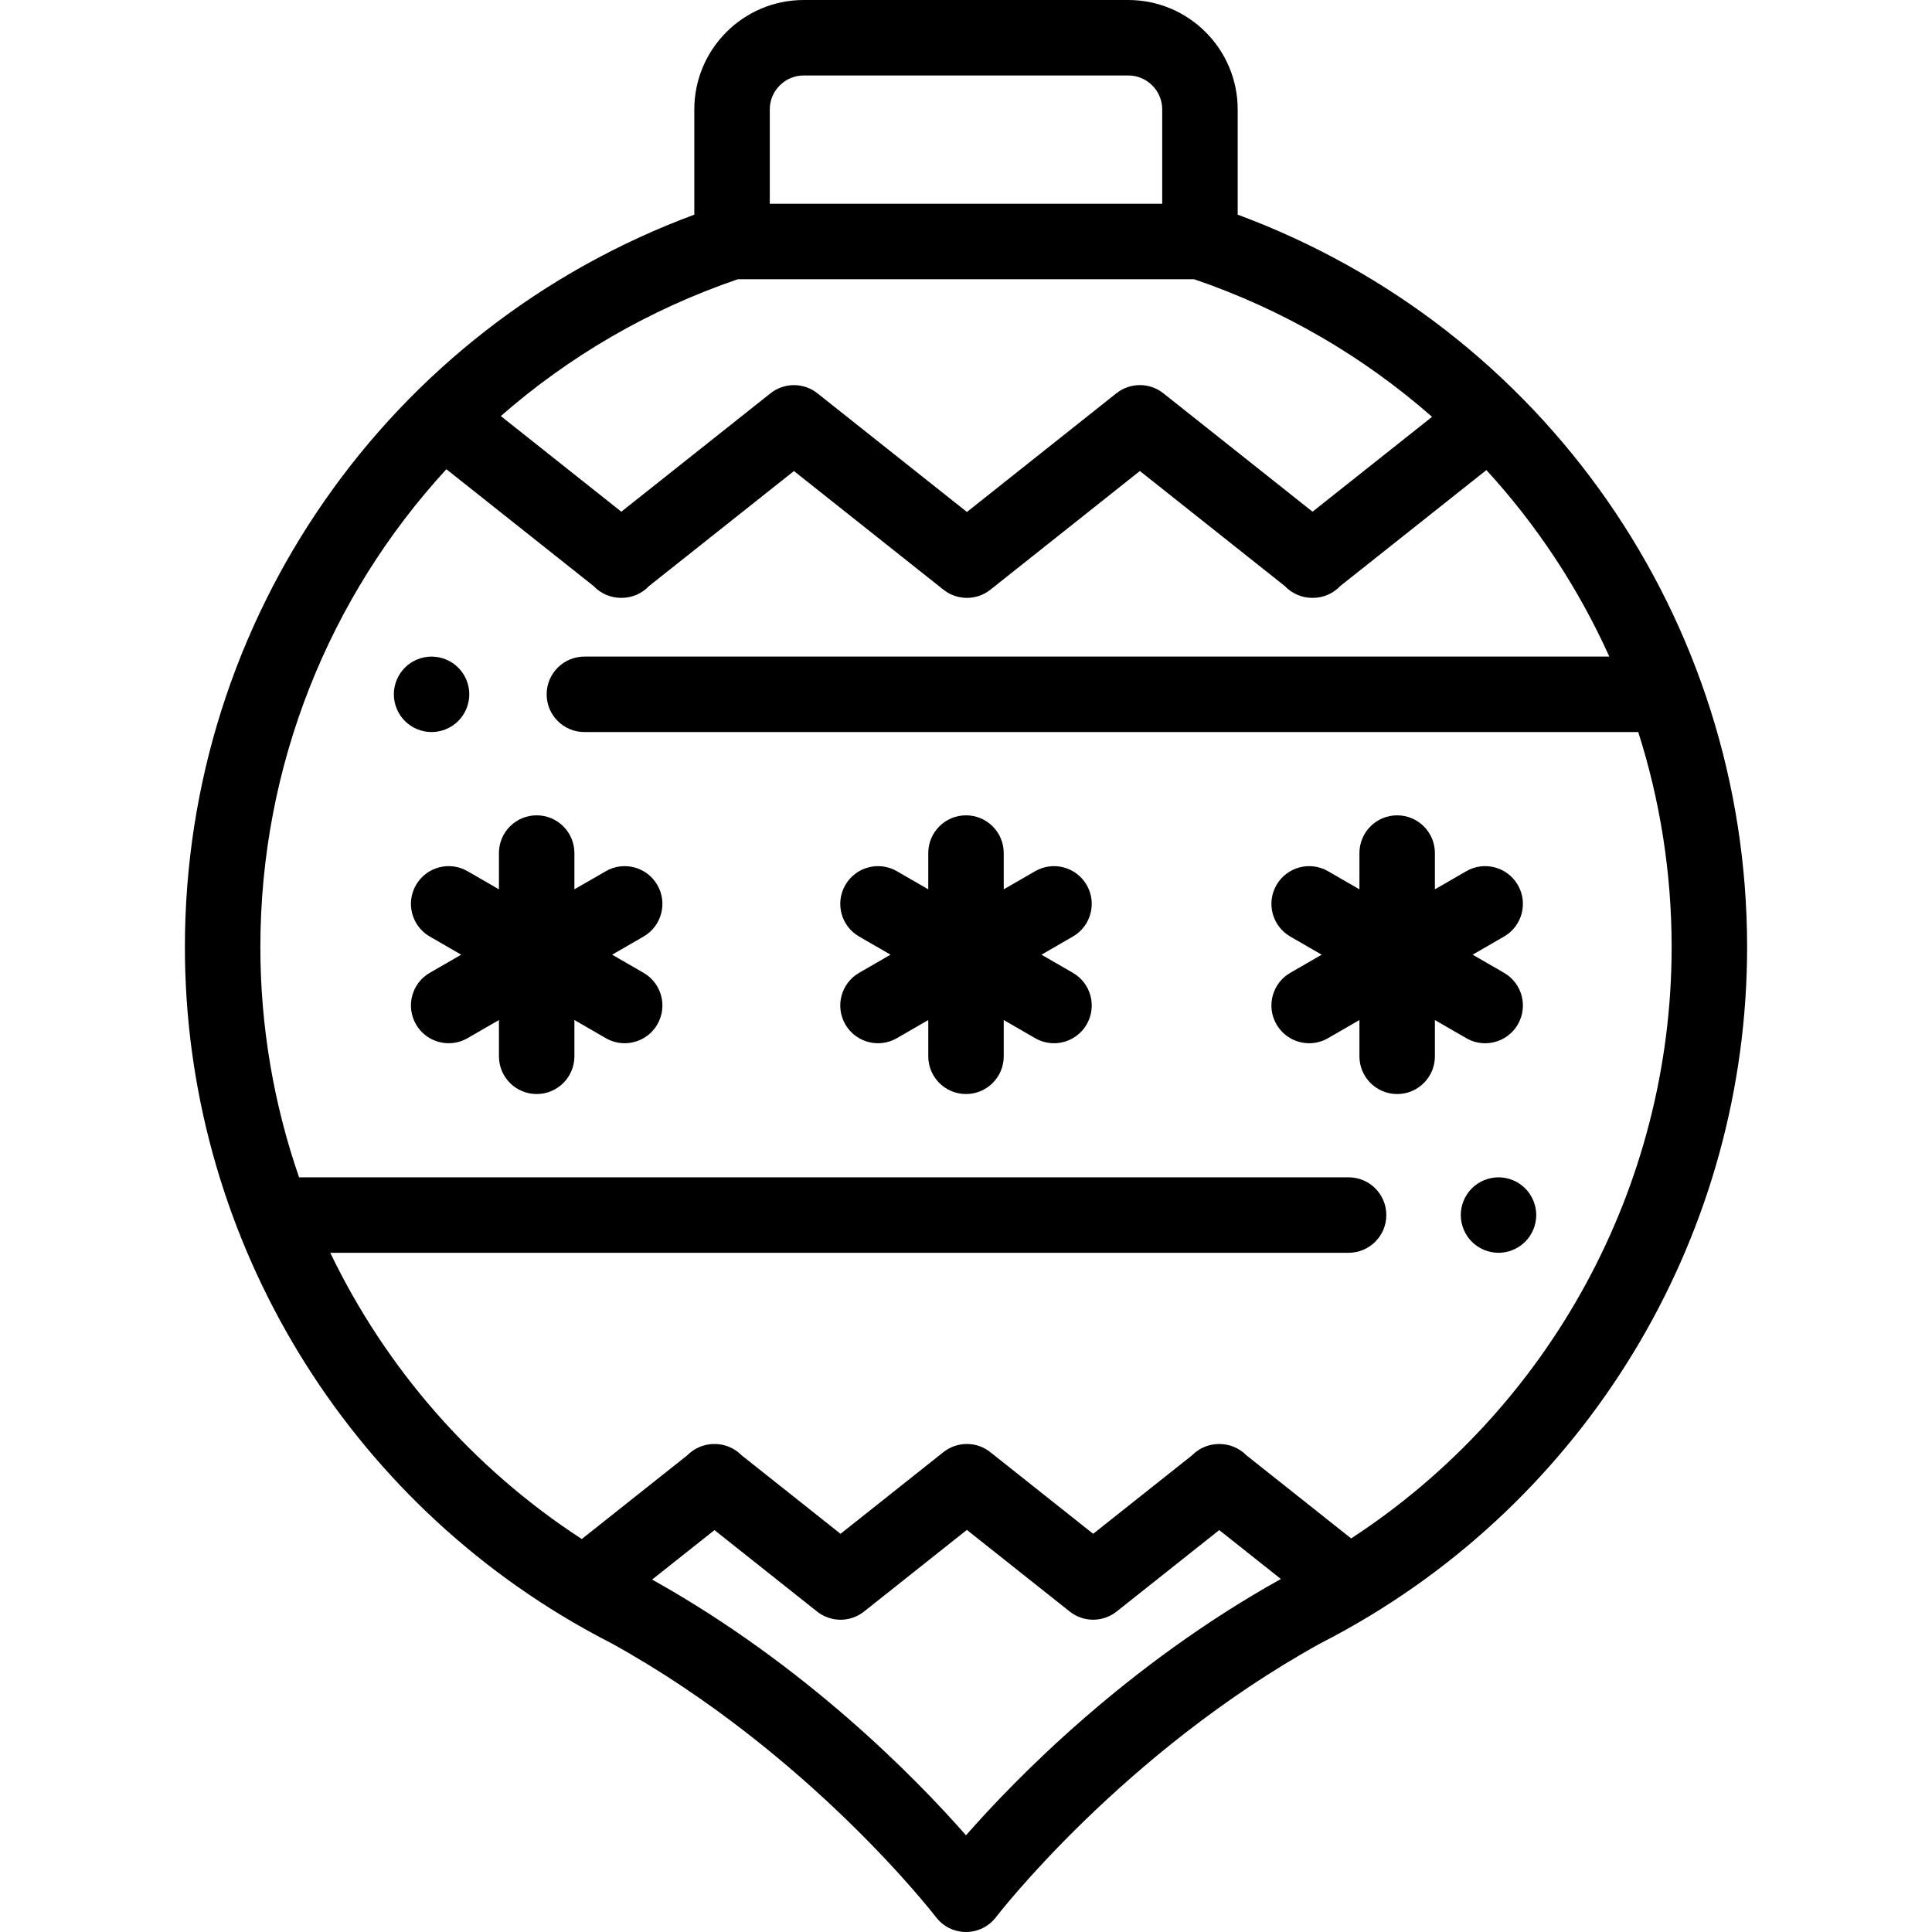 <?xml version="1.0" encoding="UTF-8"?> <svg xmlns="http://www.w3.org/2000/svg" xmlns:xlink="http://www.w3.org/1999/xlink" version="1.1" id="Capa_1" x="0px" y="0px" viewBox="0 0 512 512" style="enable-background:new 0 0 512 512;" xml:space="preserve"><g><g><path d="M328,56.886V29c0-15.991-13.01-29-29-29H213c-15.99,0-29,13.009-29,29v27.886 C102.952,86.896,48.999,163.997,48.999,251.001c0,74.812,40.555,143.991,105.86,180.633c0.208,0.127,0.423,0.248,0.644,0.361 l0.031,0.017c2.314,1.288,4.493,2.451,6.649,3.55c52.246,28.89,85.53,72.066,85.856,72.493c1.89,2.485,4.833,3.942,7.955,3.944 h0.007c3.119,0,6.062-1.458,7.953-3.938c0.331-0.434,33.615-43.61,85.862-72.5c2.158-1.1,4.338-2.263,6.653-3.552l0.036-0.019 c0.222-0.114,0.437-0.235,0.646-0.363c65.299-36.643,105.851-105.818,105.851-180.626C463.001,163.997,409.047,86.896,328,56.886z M204,29c0-4.962,4.037-9,9-9H299c4.963,0,9,4.038,9,9v25H204V29z M195.536,74h120.929c23.731,8.099,45.011,20.622,63.047,36.465 l-31.676,25.139l-39.54-31.383c-3.641-2.891-8.793-2.889-12.436,0.001l-39.614,31.456l-39.621-31.448 c-3.641-2.891-8.793-2.889-12.434,0l-39.533,31.375l-31.937-25.343C150.706,94.516,171.904,82.065,195.536,74z M256,486.371 c-13.287-15.133-42.519-45.071-83.18-67.769l16.519-13.11l27.199,21.588c1.82,1.445,4.019,2.167,6.217,2.167 c2.199,0,4.397-0.723,6.219-2.168l27.253-21.64l27.257,21.634c3.641,2.891,8.793,2.889,12.434,0l27.194-21.582l16.333,12.961 C298.645,441.169,269.316,471.205,256,486.371z M358.068,407.697l-27.77-22.036c-1.84-1.868-4.387-2.985-7.127-2.985h-0.12 c-2.74,0-5.287,1.117-7.128,2.985l-26.223,20.811l-27.258-21.636c-3.642-2.89-8.794-2.89-12.436,0.001l-27.253,21.64 l-26.227-20.816c-1.84-1.869-4.388-2.986-7.128-2.986h-0.12c-2.74,0-5.287,1.117-7.128,2.985l-27.972,22.2 c-29.106-18.927-51.97-45.343-66.657-75.858H357.39c5.522,0,10-4.477,10-10c0-5.523-4.478-10-10-10H79.256 c-6.692-19.348-10.258-39.926-10.258-61c0-48.15,18.295-92.939,49.296-126.652l39.008,30.954c1.85,1.958,4.459,3.134,7.271,3.134 h0.164c2.813,0,5.421-1.176,7.271-3.134l38.397-30.473l39.622,31.449c1.82,1.445,4.019,2.167,6.217,2.167 c2.199,0,4.397-0.723,6.219-2.168l39.614-31.456l38.398,30.478c1.851,1.96,4.46,3.138,7.274,3.138h0.165 c2.813,0,5.424-1.178,7.273-3.137l38.719-30.728c13.394,14.613,24.403,31.297,32.577,49.428H154.87c-5.522,0-10,4.477-10,10 s4.478,10,10,10h279.285c5.765,18.082,8.846,37.258,8.846,57C443.001,314.398,410.762,373.312,358.068,407.697z"></path></g></g><g><g><path d="M121.438,176.931c-1.859-1.86-4.439-2.93-7.069-2.93s-5.21,1.07-7.07,2.93c-1.86,1.86-2.93,4.44-2.93,7.07 c0,2.63,1.069,5.21,2.93,7.07c1.861,1.86,4.44,2.93,7.07,2.93s5.21-1.07,7.069-2.93c1.86-1.86,2.931-4.44,2.931-7.07 C124.369,181.371,123.299,178.791,121.438,176.931z"></path></g></g><g><g><path d="M404.19,314.932c-1.859-1.86-4.439-2.93-7.069-2.93c-2.63,0-5.21,1.07-7.07,2.93c-1.86,1.86-2.93,4.44-2.93,7.07 s1.069,5.21,2.93,7.07c1.861,1.86,4.44,2.93,7.07,2.93c2.63,0,5.21-1.07,7.069-2.93c1.86-1.86,2.931-4.44,2.931-7.07 S406.05,316.792,404.19,314.932z"></path></g></g><g><g><path d="M170.546,257.805l-8.323-4.803l8.323-4.805c4.783-2.761,6.421-8.878,3.66-13.66c-2.761-4.783-8.876-6.422-13.66-3.66 l-8.323,4.805v-9.611c0-5.523-4.478-10-10-10s-10,4.477-10,10v9.61l-8.322-4.805c-4.784-2.762-10.899-1.122-13.66,3.66 c-2.762,4.783-1.123,10.899,3.66,13.66l8.323,4.805l-8.323,4.805c-4.783,2.761-6.422,8.877-3.66,13.66 c1.853,3.208,5.213,5.001,8.67,5.001c1.696,0,3.416-0.432,4.99-1.341l8.322-4.805v9.61c0,5.523,4.478,10,10,10s10-4.477,10-10 v-9.611l8.323,4.805c1.575,0.909,3.294,1.341,4.99,1.341c3.456,0,6.818-1.793,8.67-5.001 C176.968,266.682,175.329,260.566,170.546,257.805z"></path></g></g><g><g><path d="M284.322,257.807l-8.323-4.805l8.323-4.805c4.783-2.761,6.422-8.878,3.66-13.66c-2.761-4.783-8.876-6.422-13.66-3.66 L266,235.681v-9.61c0-5.523-4.478-10-10-10c-5.522,0-10,4.477-10,10v9.61l-8.322-4.805c-4.784-2.762-10.898-1.122-13.66,3.66 c-2.762,4.783-1.123,10.899,3.66,13.66l8.323,4.805l-8.323,4.805c-4.783,2.761-6.422,8.877-3.66,13.66 c1.853,3.208,5.213,5.001,8.67,5.001c1.696,0,3.416-0.432,4.99-1.341l8.322-4.805v9.61c0,5.523,4.478,10,10,10 c5.522,0,10-4.477,10-10v-9.61l8.322,4.805c1.575,0.909,3.294,1.341,4.99,1.341c3.456,0,6.817-1.793,8.67-5.001 C290.744,266.684,289.105,260.568,284.322,257.807z"></path></g></g><g><g><path d="M398.585,257.807l-8.323-4.806l8.323-4.805c4.783-2.761,6.422-8.877,3.66-13.66c-2.761-4.783-8.877-6.422-13.66-3.66 l-8.322,4.805v-9.61c0-5.523-4.478-10-10-10s-10,4.477-10,10v9.611l-8.323-4.805c-4.784-2.762-10.899-1.122-13.66,3.66 c-2.762,4.783-1.123,10.899,3.66,13.66l8.322,4.804l-8.323,4.805c-4.783,2.761-6.422,8.877-3.66,13.66 c1.853,3.208,5.213,5.001,8.67,5.001c1.696,0,3.416-0.432,4.99-1.341l8.323-4.805v9.611c0,5.523,4.478,10,10,10s10-4.477,10-10 v-9.61l8.322,4.805c1.576,0.909,3.294,1.341,4.991,1.341c3.456,0,6.818-1.793,8.67-5.001 C405.007,266.685,403.368,260.569,398.585,257.807z"></path></g></g></svg> 